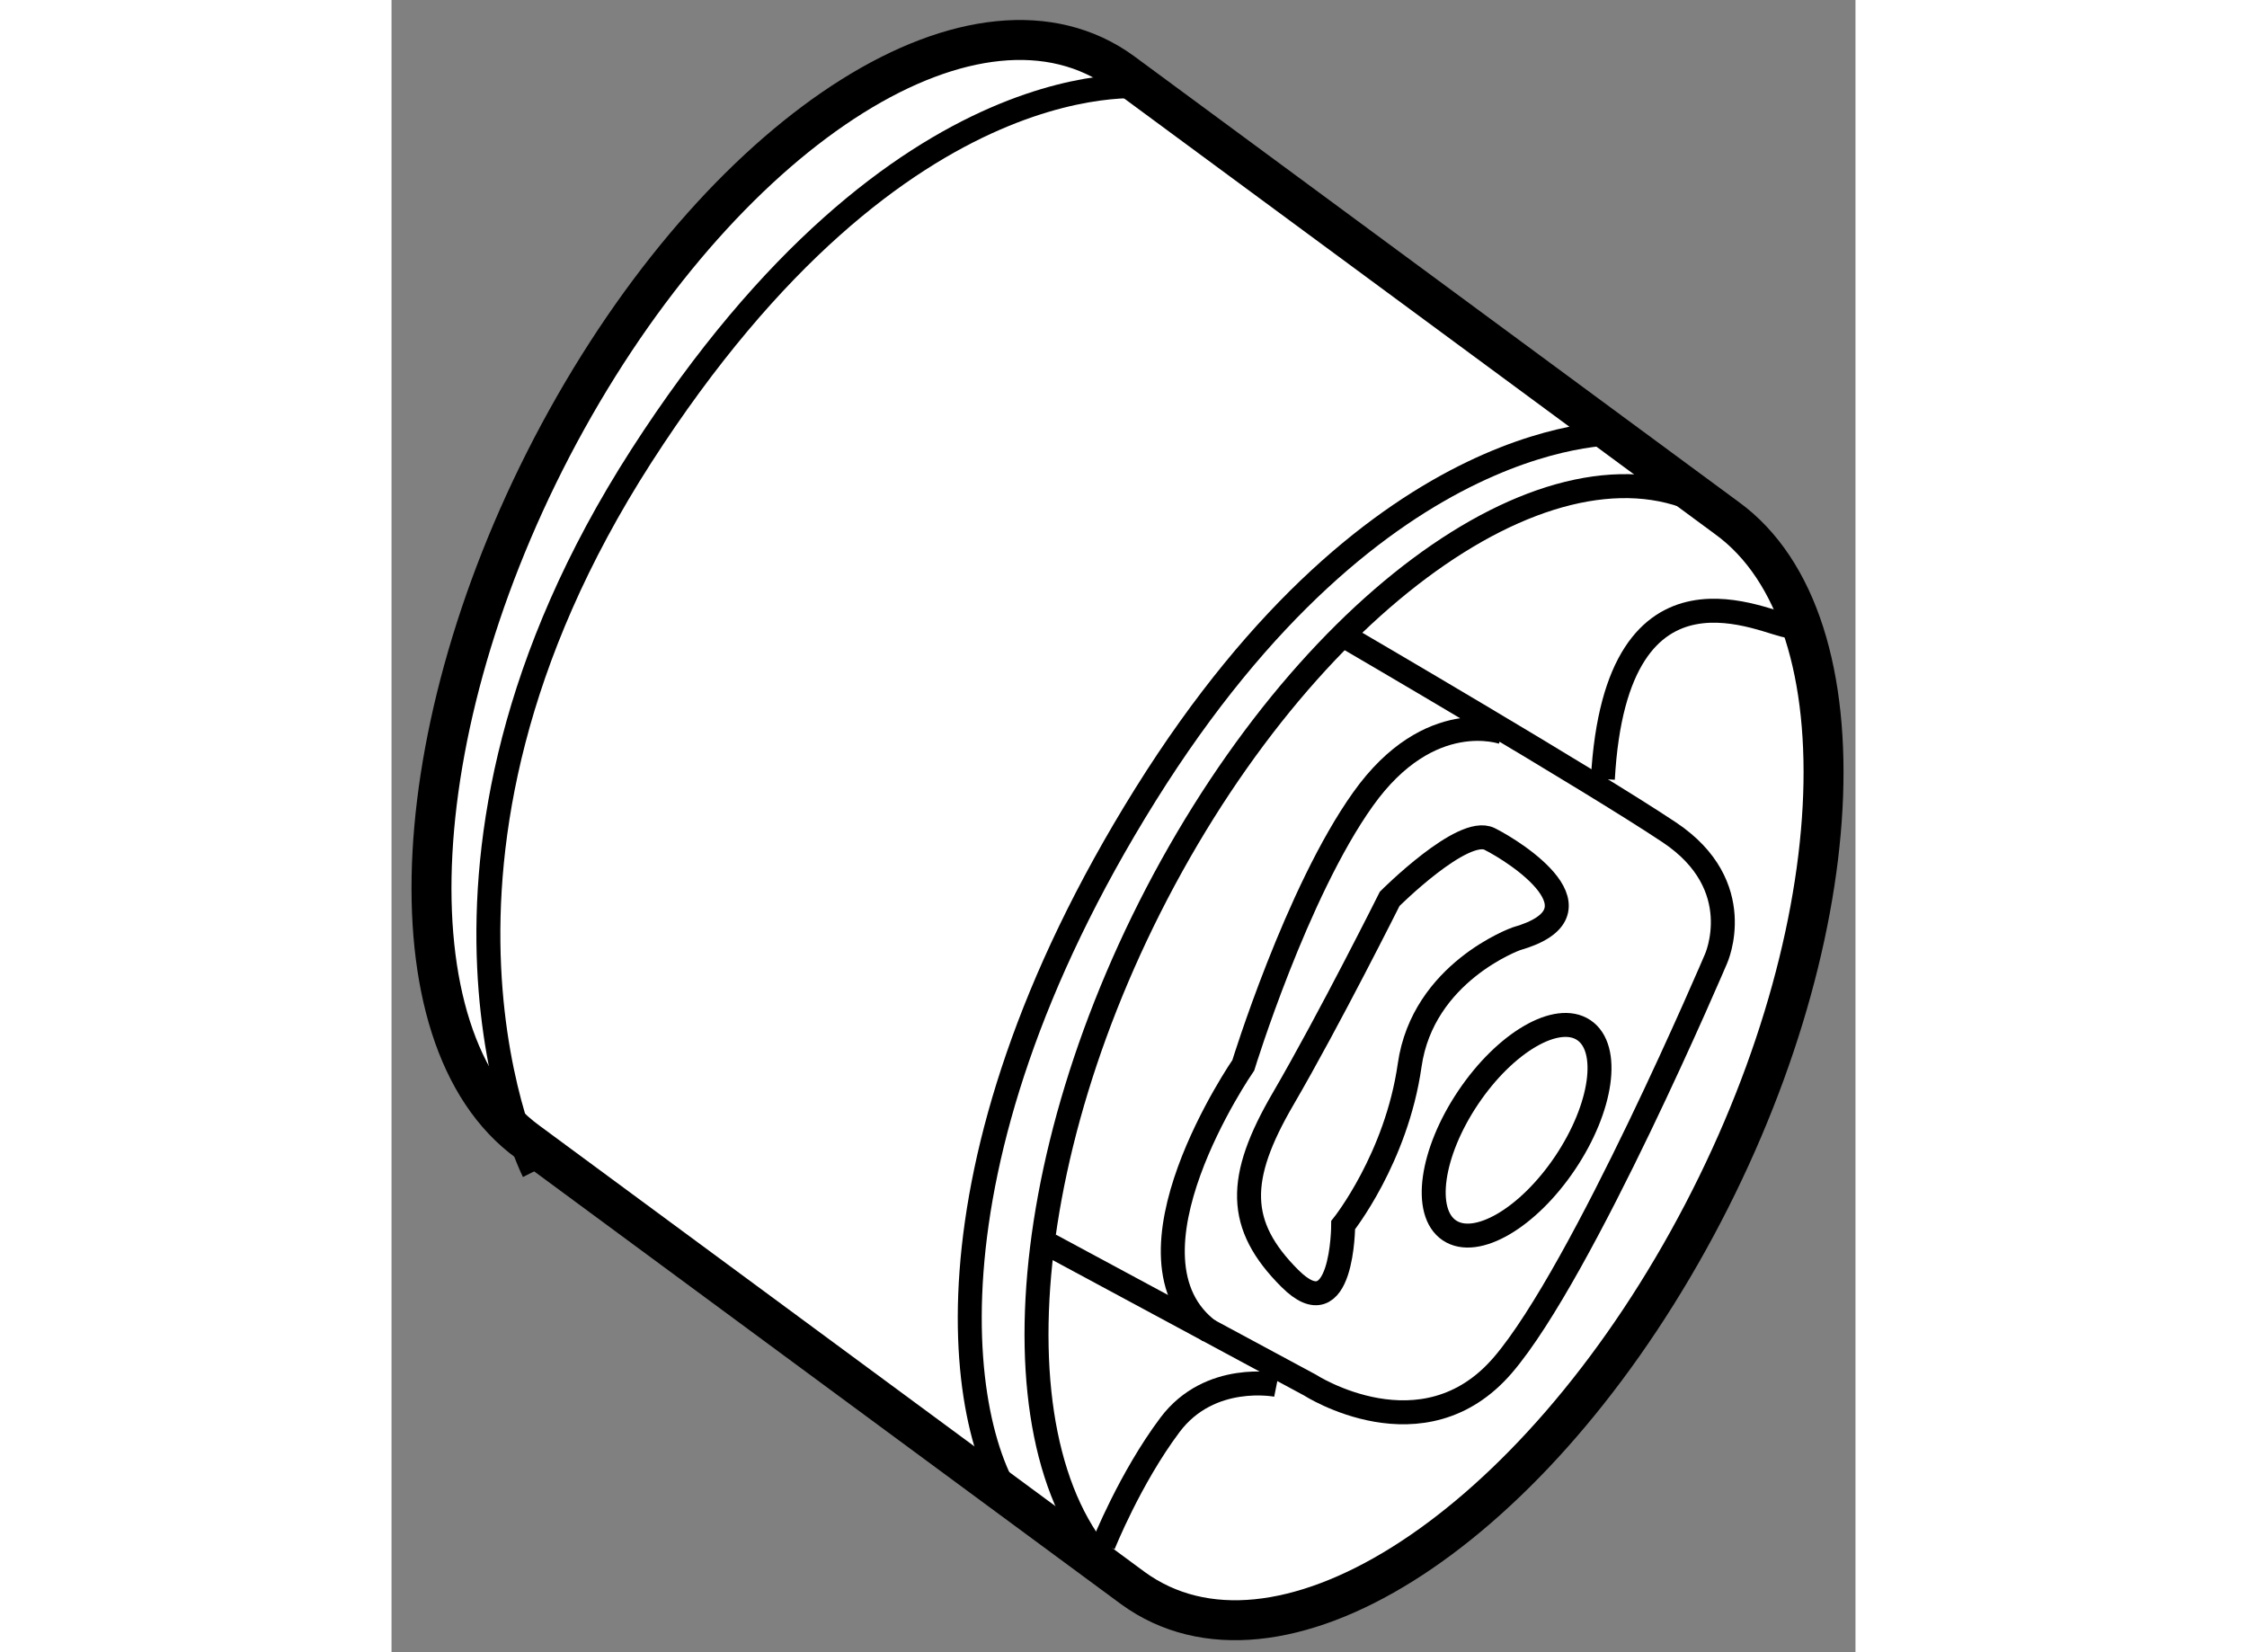<?xml version="1.0" encoding="utf-8"?>
<!-- Generator: Adobe Illustrator 15.1.0, SVG Export Plug-In . SVG Version: 6.00 Build 0)  -->
<!DOCTYPE svg PUBLIC "-//W3C//DTD SVG 1.1//EN" "http://www.w3.org/Graphics/SVG/1.1/DTD/svg11.dtd">
<svg version="1.1" xmlns="http://www.w3.org/2000/svg" xmlns:xlink="http://www.w3.org/1999/xlink" x="0px" y="0px" width="244.8px"
	 height="180px" viewBox="188.978 70.104 18.323 20.679" enable-background="new 0 0 244.8 180" xml:space="preserve">
	
<rect x="188.978" y="70.104" width="18.323" height="20.679" fill="#808080" stroke="none"/>
	
<g><path fill="#FFFFFF" stroke="#000000" stroke-width="0.5" d="M198.121,71.006c-1.785-1.297-4.895,0.65-6.949,4.348
				c-2.051,3.698-2.271,7.748-0.486,9.043l7.572,5.584c1.785,1.297,4.896-0.65,6.949-4.348c2.053-3.699,2.271-7.748,0.486-9.044
				L198.121,71.006z"></path><path fill="none" stroke="#000000" stroke-width="0.3" d="M205.693,76.59c-1.783-1.297-4.895,0.651-6.949,4.349
				c-2.051,3.698-2.27,7.748-0.486,9.043"></path><path fill="none" stroke="#000000" stroke-width="0.3" d="M198.498,71.194c0,0-3.113-0.482-6.395,4.62
				c-3.281,5.103-1.346,8.954-1.346,8.954"></path><path fill="none" stroke="#000000" stroke-width="0.3" d="M204.389,75.526c0,0-3.029-0.192-5.975,4.525
				c-2.945,4.717-2.355,8.182-1.514,9.048"></path><path fill="none" stroke="#000000" stroke-width="0.3" d="M197.221,85.688l3.25,1.75c0,0,1.418,0.917,2.418-0.25
				s2.666-5.083,2.666-5.083s0.416-0.916-0.584-1.583s-4-2.417-4-2.417"></path><path fill="none" stroke="#000000" stroke-width="0.3" d="M206.471,77.938c-0.25,0-2.166-1.083-2.332,1.917"></path><path fill="none" stroke="#000000" stroke-width="0.3" d="M203.055,81.854c0,0-1.168,0.417-1.334,1.583s-0.832,2-0.832,2
				s-0.002,1.333-0.668,0.667s-0.666-1.25-0.082-2.25c0.582-1,1.332-2.5,1.332-2.5s0.916-0.917,1.25-0.75
				S204.223,81.521,203.055,81.854z"></path><path fill="none" stroke="#000000" stroke-width="0.3" d="M202.889,79.271c0,0-0.918-0.334-1.75,0.833
				c-0.834,1.167-1.5,3.333-1.5,3.333s-1.668,2.417-0.418,3.333"></path><path fill="none" stroke="#000000" stroke-width="0.3" d="M200.055,87.438c0,0-0.834-0.167-1.334,0.5s-0.832,1.5-0.832,1.5"></path><ellipse transform="matrix(-0.83 -0.557 0.557 -0.83 324.754 267.189)" fill="none" stroke="#000000" stroke-width="0.3" cx="203.076" cy="84.127" rx="0.732" ry="1.51"></ellipse></g>


</svg>